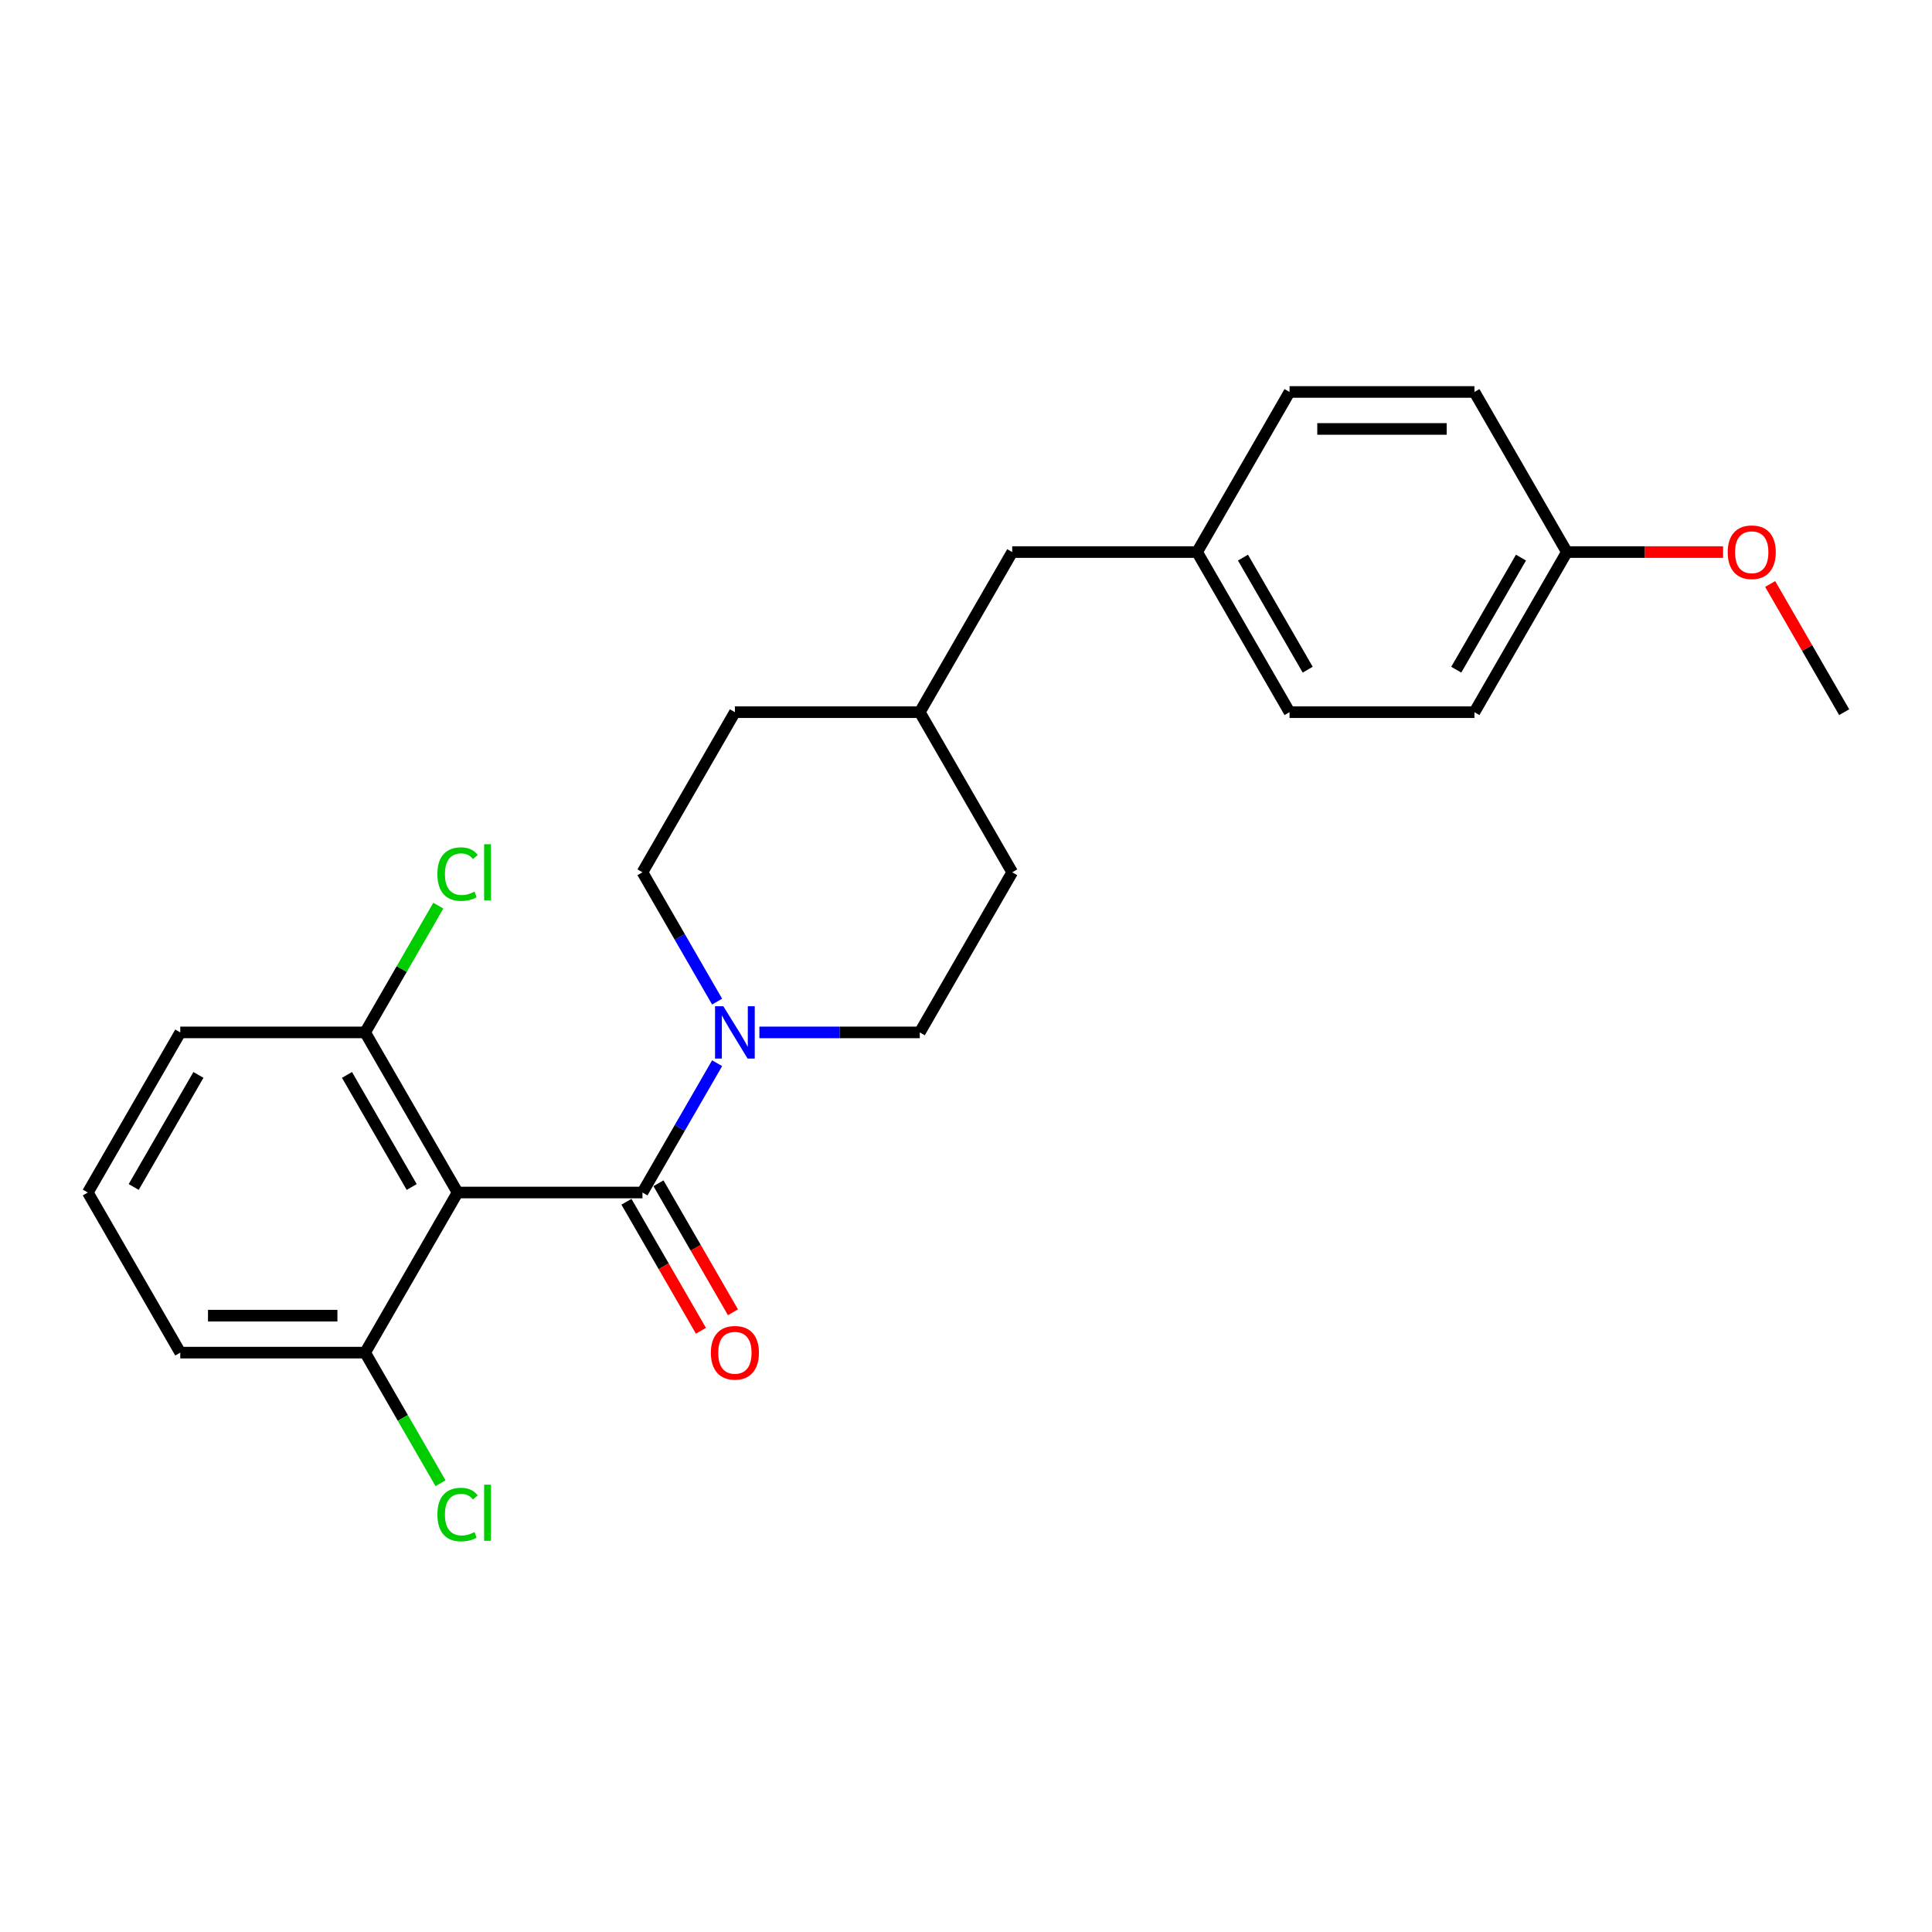 <?xml version='1.0' encoding='iso-8859-1'?>
<svg version='1.1' baseProfile='full'
              xmlns='http://www.w3.org/2000/svg'
                      xmlns:rdkit='http://www.rdkit.org/xml'
                      xmlns:xlink='http://www.w3.org/1999/xlink'
                  xml:space='preserve'
width='1000px' height='1000px' viewBox='0 0 1000 1000'>
<!-- END OF HEADER -->
<rect style='opacity:1.0;fill:#FFFFFF;stroke:none' width='1000' height='1000' x='0' y='0'> </rect>
<path class='bond-0' d='M 523.923,451.5 L 476.077,534.373' style='fill:none;fill-rule:evenodd;stroke:#000000;stroke-width:6px;stroke-linecap:butt;stroke-linejoin:miter;stroke-opacity:1' />
<path class='bond-1' d='M 523.923,451.5 L 476.077,368.626' style='fill:none;fill-rule:evenodd;stroke:#000000;stroke-width:6px;stroke-linecap:butt;stroke-linejoin:miter;stroke-opacity:1' />
<path class='bond-2' d='M 476.077,534.373 L 434.565,534.373' style='fill:none;fill-rule:evenodd;stroke:#000000;stroke-width:6px;stroke-linecap:butt;stroke-linejoin:miter;stroke-opacity:1' />
<path class='bond-2' d='M 434.565,534.373 L 393.053,534.373' style='fill:none;fill-rule:evenodd;stroke:#0000FF;stroke-width:6px;stroke-linecap:butt;stroke-linejoin:miter;stroke-opacity:1' />
<path class='bond-3' d='M 371.178,518.43 L 351.857,484.965' style='fill:none;fill-rule:evenodd;stroke:#0000FF;stroke-width:6px;stroke-linecap:butt;stroke-linejoin:miter;stroke-opacity:1' />
<path class='bond-3' d='M 351.857,484.965 L 332.536,451.5' style='fill:none;fill-rule:evenodd;stroke:#000000;stroke-width:6px;stroke-linecap:butt;stroke-linejoin:miter;stroke-opacity:1' />
<path class='bond-4' d='M 371.178,550.316 L 351.857,583.781' style='fill:none;fill-rule:evenodd;stroke:#0000FF;stroke-width:6px;stroke-linecap:butt;stroke-linejoin:miter;stroke-opacity:1' />
<path class='bond-4' d='M 351.857,583.781 L 332.536,617.246' style='fill:none;fill-rule:evenodd;stroke:#000000;stroke-width:6px;stroke-linecap:butt;stroke-linejoin:miter;stroke-opacity:1' />
<path class='bond-5' d='M 332.536,451.5 L 380.383,368.626' style='fill:none;fill-rule:evenodd;stroke:#000000;stroke-width:6px;stroke-linecap:butt;stroke-linejoin:miter;stroke-opacity:1' />
<path class='bond-6' d='M 380.383,368.626 L 476.077,368.626' style='fill:none;fill-rule:evenodd;stroke:#000000;stroke-width:6px;stroke-linecap:butt;stroke-linejoin:miter;stroke-opacity:1' />
<path class='bond-7' d='M 476.077,368.626 L 523.923,285.753' style='fill:none;fill-rule:evenodd;stroke:#000000;stroke-width:6px;stroke-linecap:butt;stroke-linejoin:miter;stroke-opacity:1' />
<path class='bond-8' d='M 324.249,622.031 L 343.526,655.42' style='fill:none;fill-rule:evenodd;stroke:#000000;stroke-width:6px;stroke-linecap:butt;stroke-linejoin:miter;stroke-opacity:1' />
<path class='bond-8' d='M 343.526,655.42 L 362.803,688.808' style='fill:none;fill-rule:evenodd;stroke:#FF0000;stroke-width:6px;stroke-linecap:butt;stroke-linejoin:miter;stroke-opacity:1' />
<path class='bond-8' d='M 340.823,612.462 L 360.1,645.85' style='fill:none;fill-rule:evenodd;stroke:#000000;stroke-width:6px;stroke-linecap:butt;stroke-linejoin:miter;stroke-opacity:1' />
<path class='bond-8' d='M 360.1,645.85 L 379.377,679.239' style='fill:none;fill-rule:evenodd;stroke:#FF0000;stroke-width:6px;stroke-linecap:butt;stroke-linejoin:miter;stroke-opacity:1' />
<path class='bond-9' d='M 332.536,617.246 L 236.842,617.246' style='fill:none;fill-rule:evenodd;stroke:#000000;stroke-width:6px;stroke-linecap:butt;stroke-linejoin:miter;stroke-opacity:1' />
<path class='bond-10' d='M 236.842,617.246 L 188.995,534.373' style='fill:none;fill-rule:evenodd;stroke:#000000;stroke-width:6px;stroke-linecap:butt;stroke-linejoin:miter;stroke-opacity:1' />
<path class='bond-10' d='M 213.09,614.385 L 179.598,556.373' style='fill:none;fill-rule:evenodd;stroke:#000000;stroke-width:6px;stroke-linecap:butt;stroke-linejoin:miter;stroke-opacity:1' />
<path class='bond-11' d='M 236.842,617.246 L 188.995,700.119' style='fill:none;fill-rule:evenodd;stroke:#000000;stroke-width:6px;stroke-linecap:butt;stroke-linejoin:miter;stroke-opacity:1' />
<path class='bond-12' d='M 523.923,285.753 L 619.617,285.753' style='fill:none;fill-rule:evenodd;stroke:#000000;stroke-width:6px;stroke-linecap:butt;stroke-linejoin:miter;stroke-opacity:1' />
<path class='bond-13' d='M 619.617,285.753 L 667.464,368.626' style='fill:none;fill-rule:evenodd;stroke:#000000;stroke-width:6px;stroke-linecap:butt;stroke-linejoin:miter;stroke-opacity:1' />
<path class='bond-13' d='M 643.369,288.615 L 676.862,346.626' style='fill:none;fill-rule:evenodd;stroke:#000000;stroke-width:6px;stroke-linecap:butt;stroke-linejoin:miter;stroke-opacity:1' />
<path class='bond-14' d='M 619.617,285.753 L 667.464,202.88' style='fill:none;fill-rule:evenodd;stroke:#000000;stroke-width:6px;stroke-linecap:butt;stroke-linejoin:miter;stroke-opacity:1' />
<path class='bond-15' d='M 667.464,368.626 L 763.158,368.626' style='fill:none;fill-rule:evenodd;stroke:#000000;stroke-width:6px;stroke-linecap:butt;stroke-linejoin:miter;stroke-opacity:1' />
<path class='bond-16' d='M 763.158,368.626 L 811.005,285.753' style='fill:none;fill-rule:evenodd;stroke:#000000;stroke-width:6px;stroke-linecap:butt;stroke-linejoin:miter;stroke-opacity:1' />
<path class='bond-16' d='M 753.76,346.626 L 787.253,288.615' style='fill:none;fill-rule:evenodd;stroke:#000000;stroke-width:6px;stroke-linecap:butt;stroke-linejoin:miter;stroke-opacity:1' />
<path class='bond-17' d='M 811.005,285.753 L 763.158,202.88' style='fill:none;fill-rule:evenodd;stroke:#000000;stroke-width:6px;stroke-linecap:butt;stroke-linejoin:miter;stroke-opacity:1' />
<path class='bond-18' d='M 811.005,285.753 L 851.435,285.753' style='fill:none;fill-rule:evenodd;stroke:#000000;stroke-width:6px;stroke-linecap:butt;stroke-linejoin:miter;stroke-opacity:1' />
<path class='bond-18' d='M 851.435,285.753 L 891.866,285.753' style='fill:none;fill-rule:evenodd;stroke:#FF0000;stroke-width:6px;stroke-linecap:butt;stroke-linejoin:miter;stroke-opacity:1' />
<path class='bond-19' d='M 763.158,202.88 L 667.464,202.88' style='fill:none;fill-rule:evenodd;stroke:#000000;stroke-width:6px;stroke-linecap:butt;stroke-linejoin:miter;stroke-opacity:1' />
<path class='bond-19' d='M 748.804,222.019 L 681.818,222.019' style='fill:none;fill-rule:evenodd;stroke:#000000;stroke-width:6px;stroke-linecap:butt;stroke-linejoin:miter;stroke-opacity:1' />
<path class='bond-20' d='M 916.235,302.27 L 935.39,335.448' style='fill:none;fill-rule:evenodd;stroke:#FF0000;stroke-width:6px;stroke-linecap:butt;stroke-linejoin:miter;stroke-opacity:1' />
<path class='bond-20' d='M 935.39,335.448 L 954.545,368.626' style='fill:none;fill-rule:evenodd;stroke:#000000;stroke-width:6px;stroke-linecap:butt;stroke-linejoin:miter;stroke-opacity:1' />
<path class='bond-21' d='M 188.995,534.373 L 93.301,534.373' style='fill:none;fill-rule:evenodd;stroke:#000000;stroke-width:6px;stroke-linecap:butt;stroke-linejoin:miter;stroke-opacity:1' />
<path class='bond-22' d='M 188.995,534.373 L 207.935,501.568' style='fill:none;fill-rule:evenodd;stroke:#000000;stroke-width:6px;stroke-linecap:butt;stroke-linejoin:miter;stroke-opacity:1' />
<path class='bond-22' d='M 207.935,501.568 L 226.875,468.763' style='fill:none;fill-rule:evenodd;stroke:#00CC00;stroke-width:6px;stroke-linecap:butt;stroke-linejoin:miter;stroke-opacity:1' />
<path class='bond-23' d='M 188.995,700.119 L 93.301,700.119' style='fill:none;fill-rule:evenodd;stroke:#000000;stroke-width:6px;stroke-linecap:butt;stroke-linejoin:miter;stroke-opacity:1' />
<path class='bond-23' d='M 174.641,680.981 L 107.656,680.981' style='fill:none;fill-rule:evenodd;stroke:#000000;stroke-width:6px;stroke-linecap:butt;stroke-linejoin:miter;stroke-opacity:1' />
<path class='bond-24' d='M 188.995,700.119 L 208.51,733.92' style='fill:none;fill-rule:evenodd;stroke:#000000;stroke-width:6px;stroke-linecap:butt;stroke-linejoin:miter;stroke-opacity:1' />
<path class='bond-24' d='M 208.51,733.92 L 228.024,767.72' style='fill:none;fill-rule:evenodd;stroke:#00CC00;stroke-width:6px;stroke-linecap:butt;stroke-linejoin:miter;stroke-opacity:1' />
<path class='bond-25' d='M 93.301,534.373 L 45.455,617.246' style='fill:none;fill-rule:evenodd;stroke:#000000;stroke-width:6px;stroke-linecap:butt;stroke-linejoin:miter;stroke-opacity:1' />
<path class='bond-25' d='M 102.699,556.373 L 69.206,614.385' style='fill:none;fill-rule:evenodd;stroke:#000000;stroke-width:6px;stroke-linecap:butt;stroke-linejoin:miter;stroke-opacity:1' />
<path class='bond-26' d='M 93.301,700.119 L 45.455,617.246' style='fill:none;fill-rule:evenodd;stroke:#000000;stroke-width:6px;stroke-linecap:butt;stroke-linejoin:miter;stroke-opacity:1' />
<path  class='atom-2' d='M 374.392 520.823
L 383.273 535.177
Q 384.153 536.593, 385.569 539.158
Q 386.986 541.722, 387.062 541.875
L 387.062 520.823
L 390.66 520.823
L 390.66 547.923
L 386.947 547.923
L 377.416 532.229
Q 376.306 530.392, 375.12 528.287
Q 373.971 526.182, 373.627 525.531
L 373.627 547.923
L 370.105 547.923
L 370.105 520.823
L 374.392 520.823
' fill='#0000FF'/>
<path  class='atom-7' d='M 367.943 700.196
Q 367.943 693.689, 371.158 690.052
Q 374.373 686.416, 380.383 686.416
Q 386.392 686.416, 389.608 690.052
Q 392.823 693.689, 392.823 700.196
Q 392.823 706.78, 389.569 710.531
Q 386.316 714.244, 380.383 714.244
Q 374.411 714.244, 371.158 710.531
Q 367.943 706.818, 367.943 700.196
M 380.383 711.182
Q 384.517 711.182, 386.737 708.426
Q 388.995 705.631, 388.995 700.196
Q 388.995 694.875, 386.737 692.196
Q 384.517 689.478, 380.383 689.478
Q 376.249 689.478, 373.99 692.158
Q 371.77 694.837, 371.77 700.196
Q 371.77 705.67, 373.99 708.426
Q 376.249 711.182, 380.383 711.182
' fill='#FF0000'/>
<path  class='atom-16' d='M 894.258 285.83
Q 894.258 279.323, 897.474 275.686
Q 900.689 272.05, 906.699 272.05
Q 912.708 272.05, 915.923 275.686
Q 919.139 279.323, 919.139 285.83
Q 919.139 292.414, 915.885 296.165
Q 912.632 299.878, 906.699 299.878
Q 900.727 299.878, 897.474 296.165
Q 894.258 292.452, 894.258 285.83
M 906.699 296.815
Q 910.833 296.815, 913.053 294.059
Q 915.311 291.265, 915.311 285.83
Q 915.311 280.509, 913.053 277.83
Q 910.833 275.112, 906.699 275.112
Q 902.565 275.112, 900.306 277.792
Q 898.086 280.471, 898.086 285.83
Q 898.086 291.303, 900.306 294.059
Q 902.565 296.815, 906.699 296.815
' fill='#FF0000'/>
<path  class='atom-21' d='M 226.392 452.438
Q 226.392 445.701, 229.531 442.179
Q 232.708 438.619, 238.718 438.619
Q 244.306 438.619, 247.292 442.562
L 244.766 444.629
Q 242.584 441.758, 238.718 441.758
Q 234.622 441.758, 232.44 444.514
Q 230.297 447.232, 230.297 452.438
Q 230.297 457.796, 232.517 460.552
Q 234.775 463.308, 239.139 463.308
Q 242.124 463.308, 245.608 461.509
L 246.679 464.38
Q 245.263 465.299, 243.12 465.835
Q 240.976 466.371, 238.603 466.371
Q 232.708 466.371, 229.531 462.772
Q 226.392 459.174, 226.392 452.438
' fill='#00CC00'/>
<path  class='atom-21' d='M 250.584 436.973
L 254.105 436.973
L 254.105 466.026
L 250.584 466.026
L 250.584 436.973
' fill='#00CC00'/>
<path  class='atom-23' d='M 226.392 783.931
Q 226.392 777.194, 229.531 773.672
Q 232.708 770.112, 238.718 770.112
Q 244.306 770.112, 247.292 774.055
L 244.766 776.122
Q 242.584 773.251, 238.718 773.251
Q 234.622 773.251, 232.44 776.007
Q 230.297 778.725, 230.297 783.931
Q 230.297 789.289, 232.517 792.045
Q 234.775 794.801, 239.139 794.801
Q 242.124 794.801, 245.608 793.002
L 246.679 795.873
Q 245.263 796.792, 243.12 797.328
Q 240.976 797.864, 238.603 797.864
Q 232.708 797.864, 229.531 794.265
Q 226.392 790.667, 226.392 783.931
' fill='#00CC00'/>
<path  class='atom-23' d='M 250.584 768.466
L 254.105 768.466
L 254.105 797.519
L 250.584 797.519
L 250.584 768.466
' fill='#00CC00'/>
</svg>
